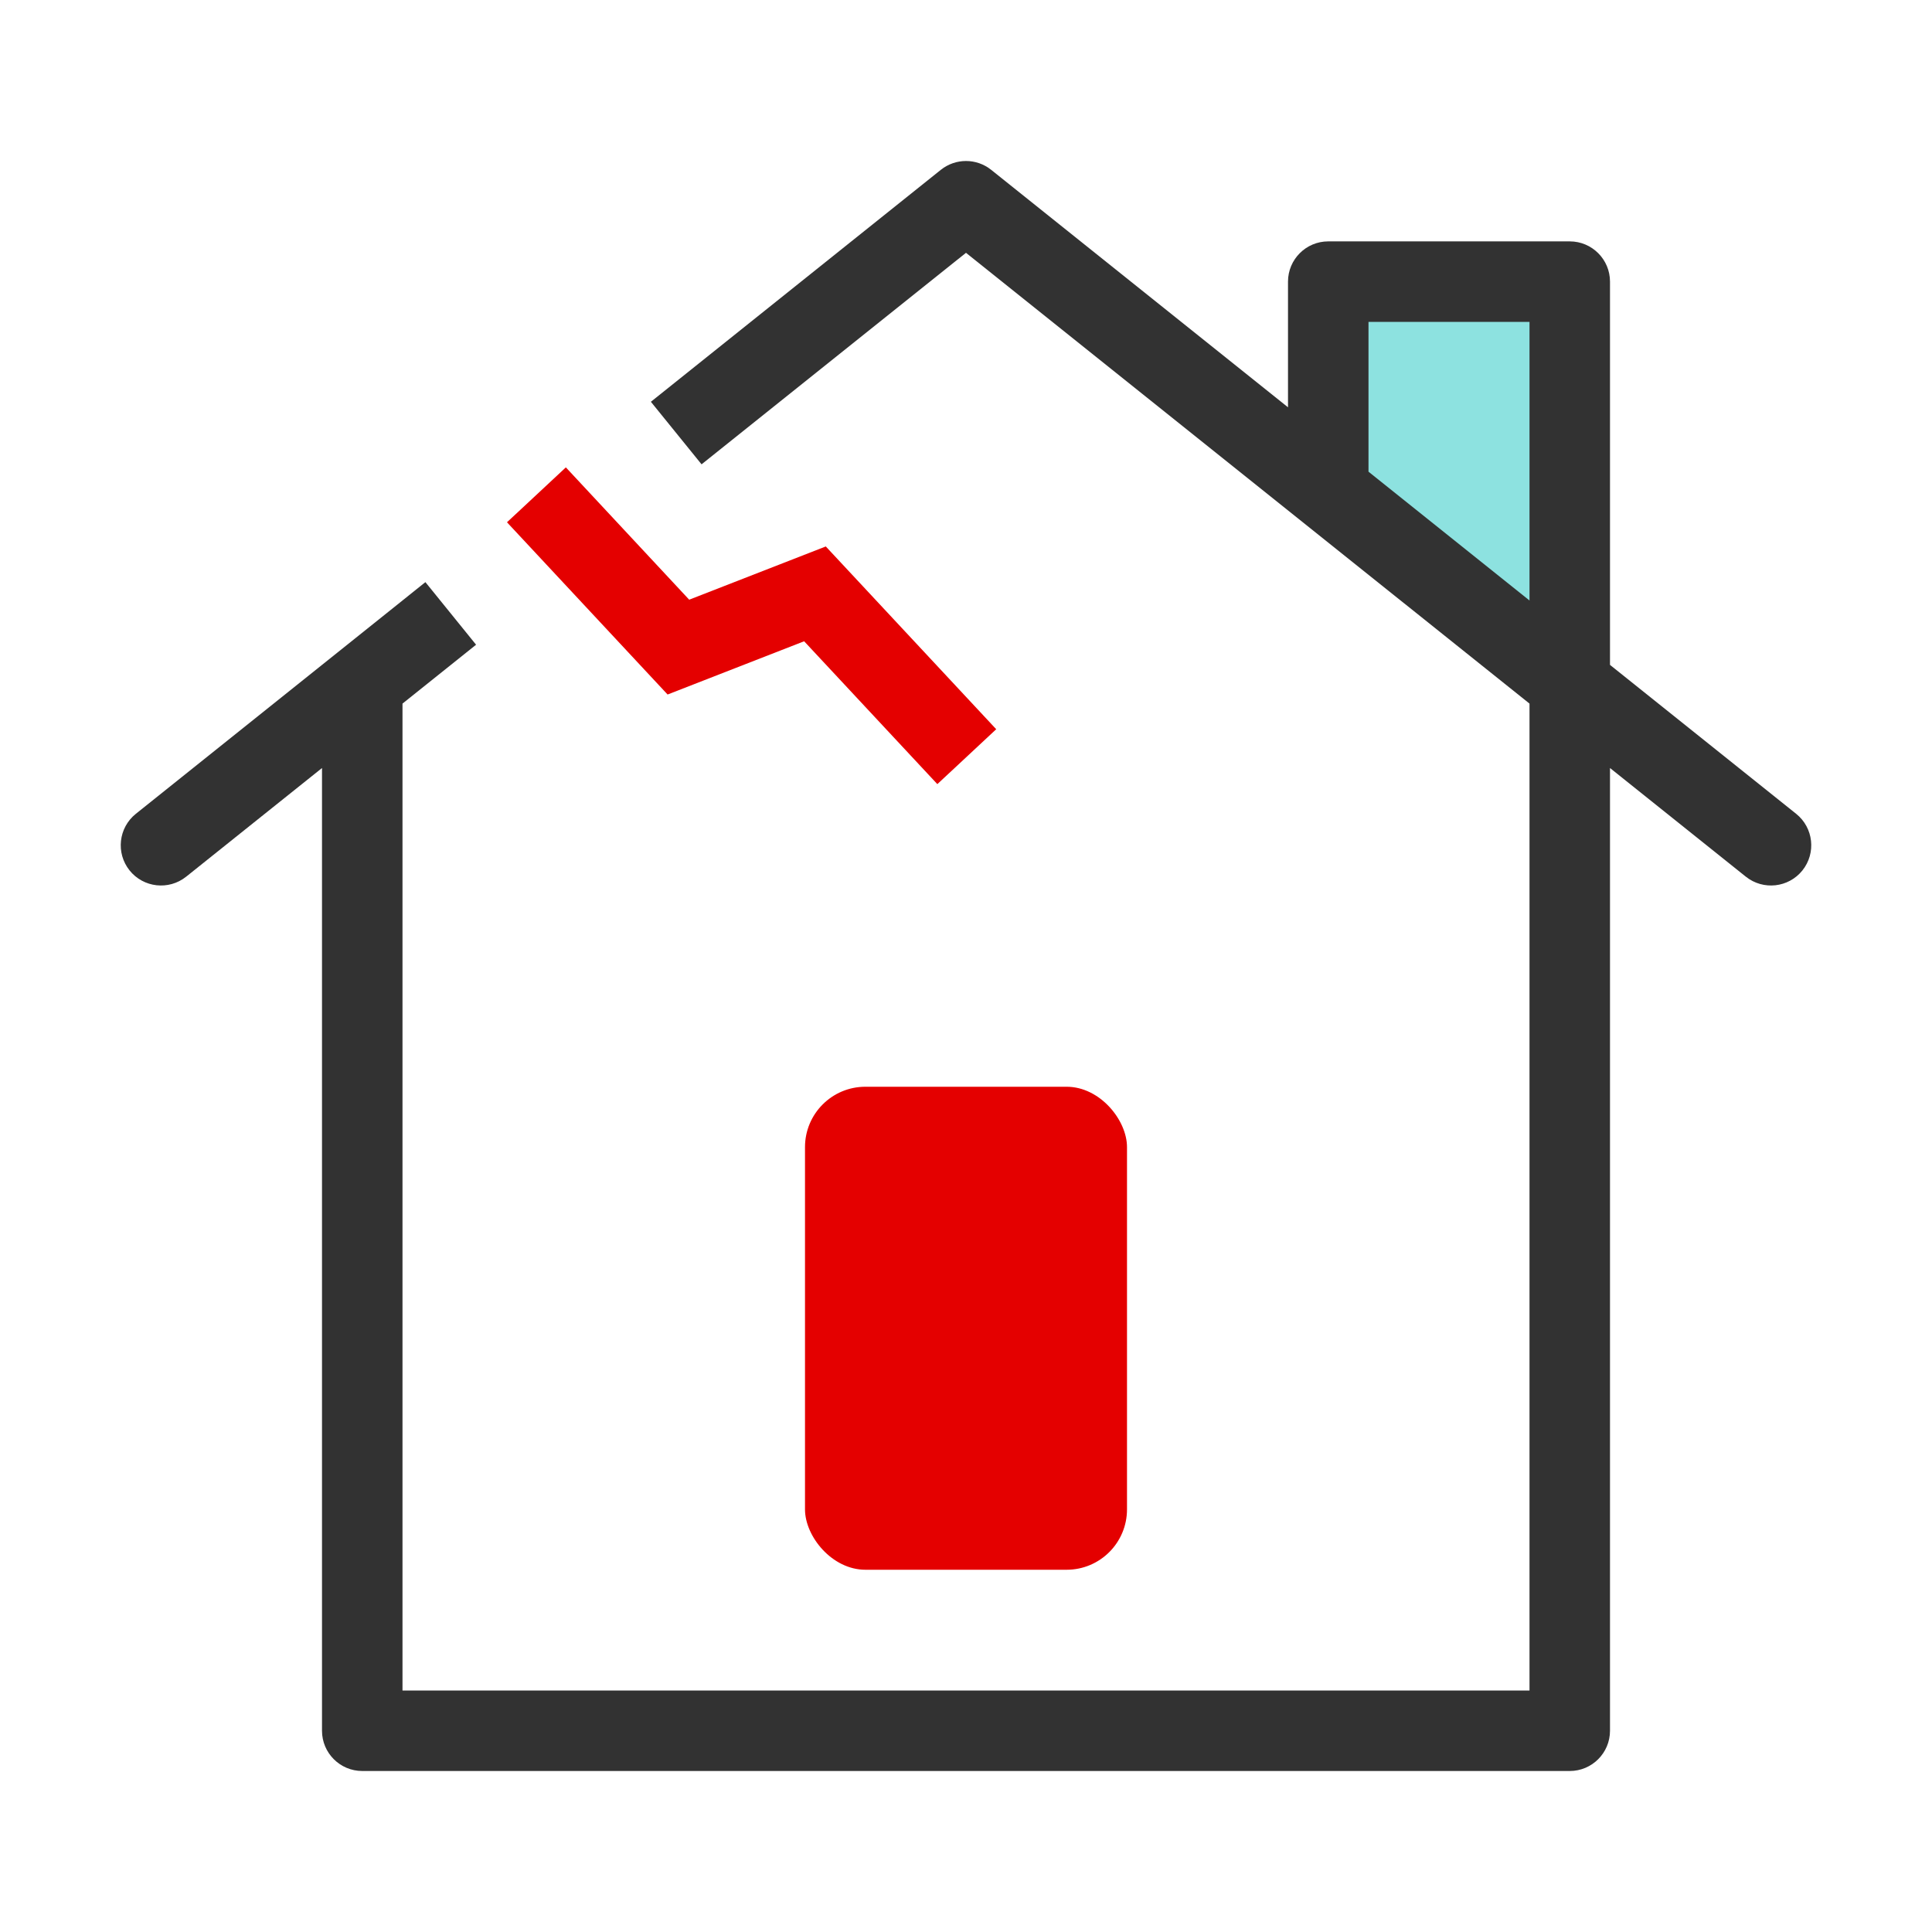 <?xml version="1.0" encoding="UTF-8"?>
<svg width="48px" height="48px" viewBox="0 0 48 48" version="1.1" xmlns="http://www.w3.org/2000/svg" xmlns:xlink="http://www.w3.org/1999/xlink">
    <title>Outline/SVG/Home-theft-or-damage</title>
    <g id="Home-theft-or-damage" stroke="none" stroke-width="1" fill="none" fill-rule="evenodd">
        <rect id="Bounds" fill-opacity="0" fill="#FFFFFF" fill-rule="nonzero" x="0" y="0" width="48" height="48"></rect>
        <g id="icon" fill-rule="nonzero">
            <rect id="Bounds" fill-opacity="0" fill="#FFFFFF" x="0" y="0" width="48" height="48"></rect>
            <polygon id="Shape" fill="#8DE2E0" points="33.32 6.997 39.003 6.997 39.003 16.229 33 11.613"></polygon>
            <path d="M24.625,4.219 L32,10.119 L32,6.997 C32,6.445 32.448,5.997 33,5.997 L39,5.997 C39.552,5.997 40,6.445 40,6.997 L40,16.519 L44.625,20.219 C45.056,20.564 45.126,21.193 44.781,21.625 C44.436,22.056 43.807,22.126 43.375,21.781 L40,19.081 L40,43 C40,43.552 39.552,44 39,44 L9,44 C8.448,44 8,43.552 8,43 L8,19.081 L4.625,21.781 C4.193,22.126 3.564,22.056 3.219,21.625 C2.874,21.193 2.944,20.564 3.375,20.219 L8.369,16.224 C8.374,16.22 8.378,16.217 8.383,16.213 L10.569,14.463 L11.828,16.018 L10,17.481 L10,42 L38,42 L38,17.481 L24,6.281 L17.43,11.536 L16.171,9.982 L23.375,4.219 C23.741,3.927 24.259,3.927 24.625,4.219 Z M38,7.997 L34,7.997 L34,11.719 L38,14.919 L38,7.997 Z" id="Combined-Shape" fill="#323232"></path>
            <rect id="Shape" fill="#E40000" x="20" y="27" width="8" height="12" rx="1.5"></rect>
            <polygon id="Path-2" fill="#E40000" transform="translate(18.673, 15.547) rotate(-43) translate(-18.673, -15.547) " points="17.982 9.522 17.981 14.016 21.365 15.363 21.365 21.572 19.365 21.572 19.365 16.719 15.982 15.373 15.982 9.522"></polygon>
        </g>
    </g>
</svg>